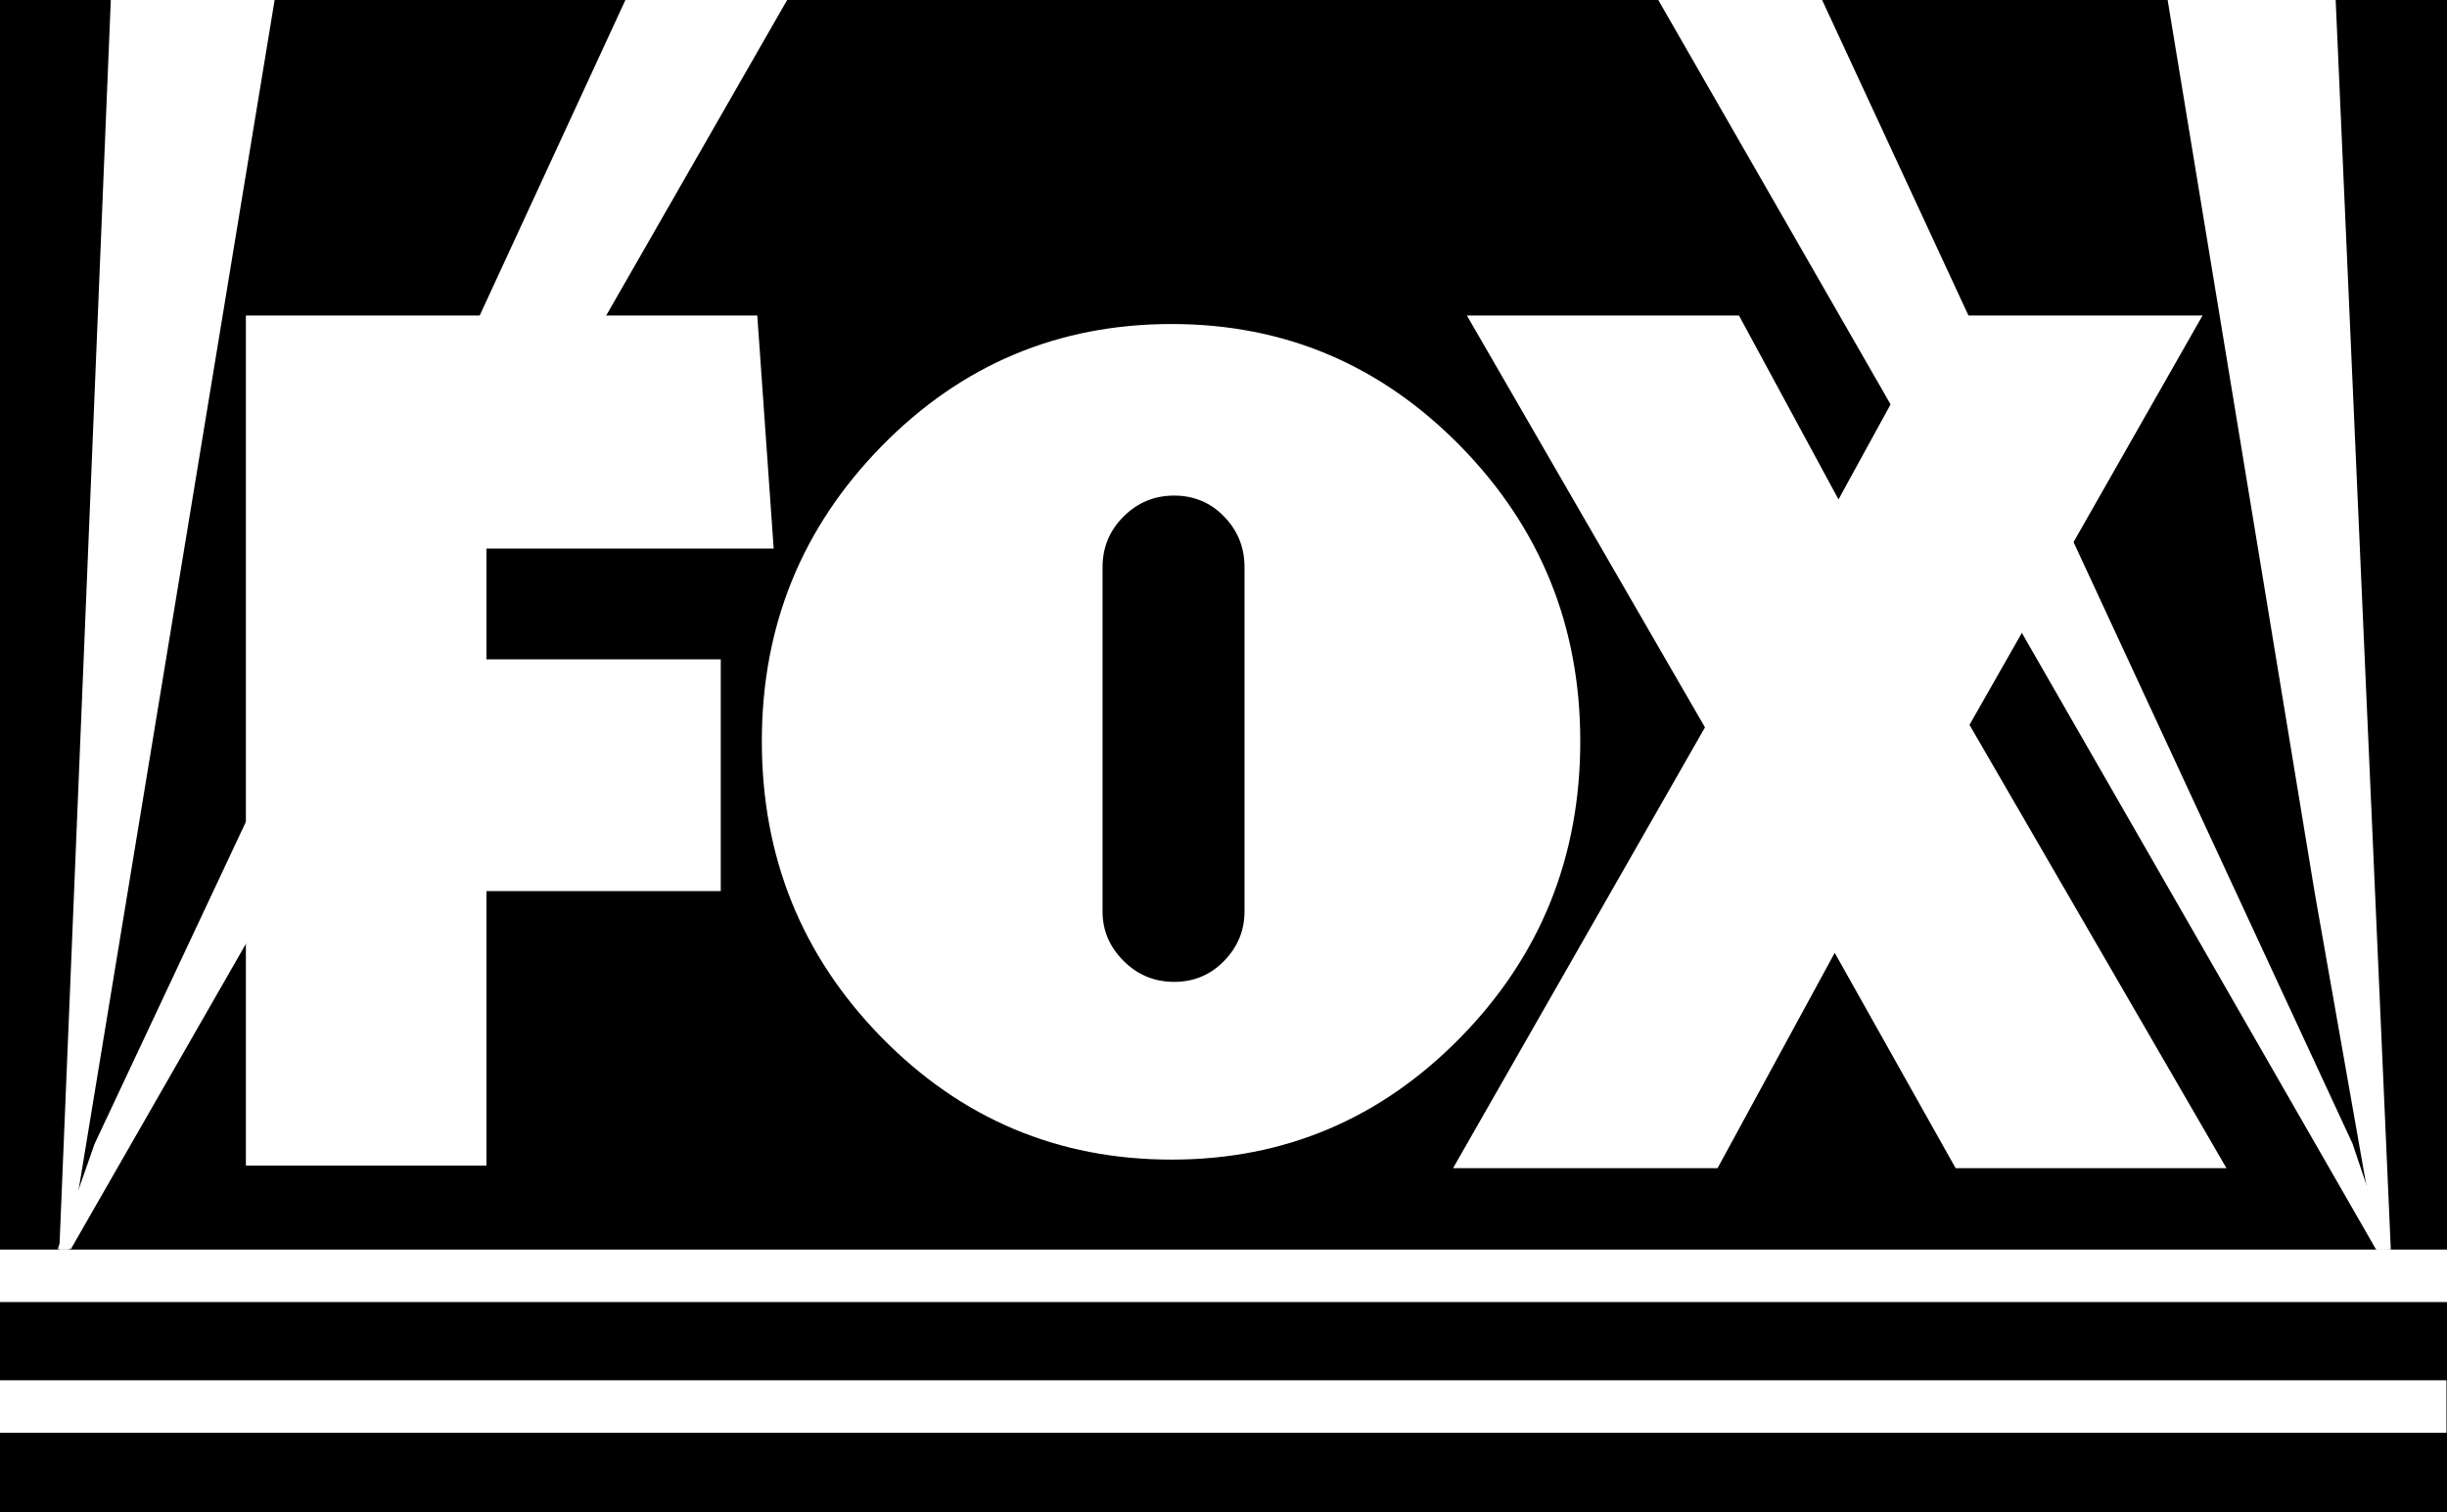 <?xml version="1.0" encoding="UTF-8" standalone="no"?>
<!-- Generator: Adobe Illustrator 16.0.0, SVG Export Plug-In . SVG Version: 6.00 Build 0)  -->

<svg
   xmlns:dc="http://purl.org/dc/elements/1.1/"
   xmlns:cc="http://creativecommons.org/ns#"
   xmlns:rdf="http://www.w3.org/1999/02/22-rdf-syntax-ns#"
   xmlns:svg="http://www.w3.org/2000/svg"
   xmlns="http://www.w3.org/2000/svg"
   xmlns:sodipodi="http://sodipodi.sourceforge.net/DTD/sodipodi-0.dtd"
   xmlns:inkscape="http://www.inkscape.org/namespaces/inkscape"
   version="1.1"
   id="Layer_1"
   x="0px"
   y="0px"
   width="1000"
   height="618.026"
   viewBox="0 0 1000 618.026"
   enable-background="new 0 0 566.929 243.378"
   xml:space="preserve"
   inkscape:version="0.91 r13725"
   sodipodi:docname="Fox 1994 2.svg"><rect x="0" y="0" width="1000" height="618.026" fill="#808080" stroke="none"/><defs
   id="defs15" /><sodipodi:namedview
   pagecolor="#ffffff"
   bordercolor="#666666"
   borderopacity="1"
   objecttolerance="10"
   gridtolerance="10"
   guidetolerance="10"
   inkscape:pageopacity="0"
   inkscape:pageshadow="2"
   inkscape:window-width="1366"
   inkscape:window-height="705"
   id="namedview13"
   showgrid="false"
   inkscape:zoom="0.7071068"
   inkscape:cx="548.21122"
   inkscape:cy="365.10527"
   inkscape:window-x="-8"
   inkscape:window-y="-8"
   inkscape:window-maximized="1"
   inkscape:current-layer="Layer_1" />

<path
   inkscape:connector-curvature="0"
   d="M 0,2.5100047e-4 0,618.026 l 1000,0 0,-618.026 -1000,0 z"
   id="rect6538" /><path
   style="fill:#ffffff"
   d="M 45.279 0 L 24.248 510.73 L 28.111 510.73 L 112.232 0 L 45.279 0 z "
   id="Searchlight_1" /><path
   style="fill:#ffffff"
   d="M 255.58 0 L 100.215 336.48 L 38.627 467.598 L 23.605 510.516 L 28.971 510.516 L 321.674 0 L 255.58 0 z "
   id="Searchlight_2" /><path
   style="fill:#ffffff"
   d="M 677.682 0 L 971.029 510.73 L 975.965 510.73 L 961.373 467.383 L 744.635 0 L 677.682 0 z "
   id="Searchlight_3" /><path
   style="fill:#ffffff"
   d="M 885.836 0 L 945.922 364.807 L 971.674 510.73 L 977.039 510.73 L 954.506 0 L 885.836 0 z "
   id="Searchlight_4" /><path
   inkscape:connector-curvature="0"
   style="fill:#ffffff"
   d="m 0,510.73 0,21.459 1000,0 0,-21.459 -1000,0 z"
   id="rect6546" /><path
   inkscape:connector-curvature="0"
   style="fill:#ffffff"
   d="m 0,564.164 0,21.459 999.786,0 0,-21.459 -999.786,0 z"
   id="polyline6548" /><path
   d="m 198.804,224.202 0,45.299 95.745,0 0,94.719 -95.745,0 0,112.215 -98.321,0 0,-347.464 208.994,0 6.693,95.231 z"
   id="path7"
   inkscape:connector-curvature="0"
   style="fill:#ffffff"
   sodipodi:nodetypes="ccccccccccc" /><path
   d="m 596.864,182.381 c 32.618,33.295 48.936,73.487 48.936,120.567 0,47.422 -16.32,87.778 -48.936,121.077 -32.624,33.293 -71.97,49.94 -118.043,49.94 -46.411,0 -85.933,-16.647 -118.55,-49.94 -32.625,-33.298 -48.933,-73.655 -48.933,-121.077 0,-47.082 16.308,-87.272 48.933,-120.567 32.617,-33.295 72.139,-49.943 118.55,-49.943 46.071,0 85.419,16.648 118.043,49.943 z m -146.293,190.183 c 0,7.742 2.854,14.465 8.576,20.18 5.714,5.722 12.612,8.577 20.683,8.577 8.072,0 14.882,-2.855 20.431,-8.577 5.551,-5.715 8.325,-12.438 8.325,-20.18 l 0,-140.746 c 0,-8.071 -2.774,-14.961 -8.325,-20.683 -5.548,-5.714 -12.358,-8.576 -20.431,-8.576 -8.071,0 -14.968,2.862 -20.683,8.576 -5.724,5.722 -8.576,12.612 -8.576,20.683 l 0,140.746 z"
   id="path9"
   inkscape:connector-curvature="0"
   style="fill:#ffffff" /><path
   d="m 799.195,477.468 -49.415,-88.027 -47.873,88.027 -108.1,0 102.954,-180.169 -97.292,-168.328 111.19,0 40.667,75.155 41.18,-75.155 107.584,0 -95.231,167.297 105.012,181.199 -110.676,0 z"
   id="path11"
   inkscape:connector-curvature="0"
   style="fill:#ffffff" /></svg>